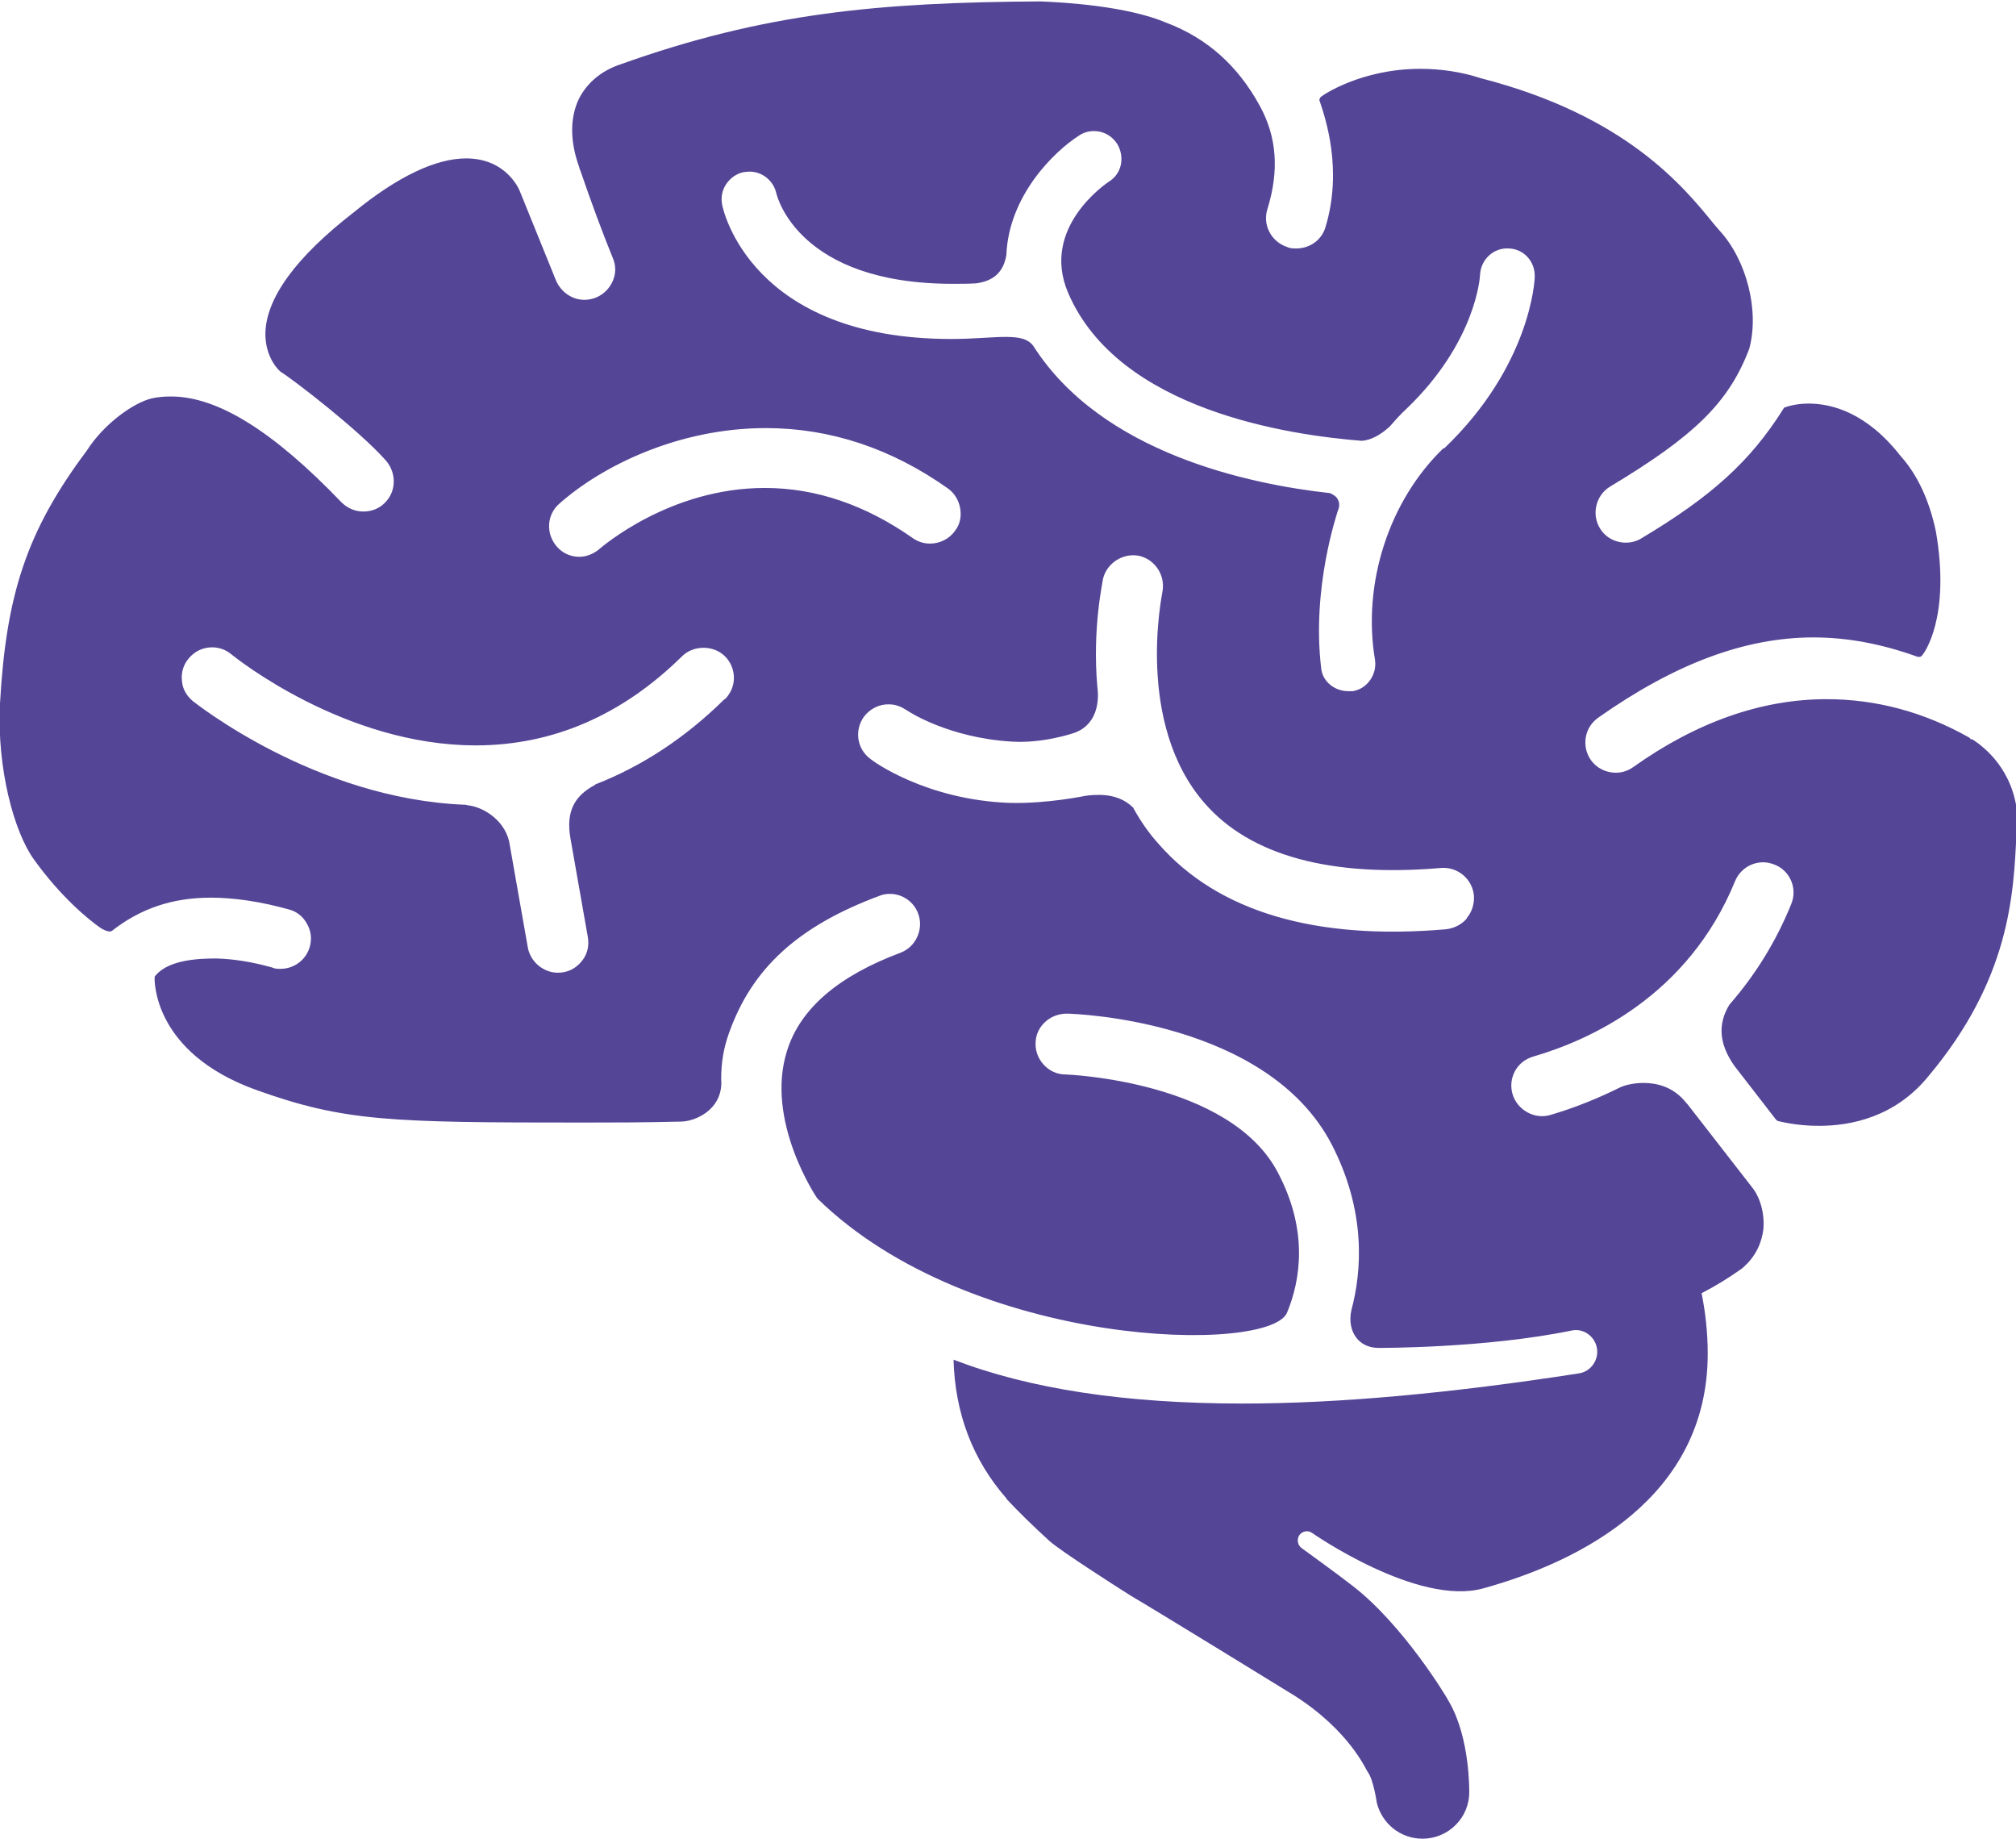 <?xml version="1.0" encoding="UTF-8"?>
<svg id="Layer_2" data-name="Layer 2" xmlns="http://www.w3.org/2000/svg" viewBox="0 0 42.77 39">
  <defs>
    <style>
      .cls-1 {
        fill: #544596;
        stroke-width: 0px;
      }
    </style>
  </defs>
  <g id="Layer_2-2" data-name="Layer 2">
    <path class="cls-1" d="M41.81,15.68s-.02-.03-.04-.04c-.96-.54-1.97-.81-3.02-.81-1.37,0-2.75.48-4.1,1.44-.11.08-.24.12-.37.12-.21,0-.41-.1-.53-.27-.2-.29-.14-.69.16-.9,1.62-1.14,3.11-1.7,4.56-1.7.71,0,1.43.13,2.21.41.04.01.08,0,.1-.03.03-.03.61-.79.29-2.63-.14-.66-.39-1.2-.75-1.6-.72-.92-1.46-1.11-1.95-1.11-.3,0-.5.08-.5.08-.02,0-.03.02-.04.04-.7,1.11-1.52,1.85-3.01,2.74-.1.06-.21.09-.33.09-.23,0-.44-.12-.55-.31-.18-.3-.08-.7.22-.88,1.8-1.08,2.52-1.79,2.95-2.92.22-.8-.05-1.88-.63-2.51l-.12-.14c-.65-.8-1.87-2.3-4.94-3.09-.43-.14-.86-.2-1.29-.2-1.25,0-2.07.56-2.1.59-.03.02-.05.07-.03.1.12.36.49,1.45.12,2.67-.08.27-.33.45-.62.45-.06,0-.13,0-.19-.03-.34-.11-.53-.47-.42-.81.25-.81.2-1.52-.16-2.18-.47-.86-1.12-1.44-1.99-1.77-.83-.35-2.14-.43-2.67-.45-3.41.02-5.85.24-8.92,1.34-.39.13-.7.39-.87.73-.19.4-.19.9.01,1.45,0,0,0,.03.02.06.24.7.47,1.32.69,1.86.07.16.07.33,0,.49-.07.16-.19.28-.35.35-.08.03-.16.05-.25.05-.26,0-.49-.16-.6-.4-.18-.44-.76-1.88-.77-1.9-.01-.03-.28-.7-1.14-.7-.64,0-1.45.38-2.38,1.14-1.24.96-1.87,1.83-1.88,2.58,0,.53.31.8.33.81.26.16,1.64,1.22,2.22,1.87.24.27.23.67-.02.91-.12.12-.28.18-.45.18-.18,0-.34-.07-.47-.2-1.44-1.5-2.62-2.24-3.61-2.24-.14,0-.28.01-.41.04-.38.09-1.01.53-1.38,1.11C.56,11.27.13,12.62,0,14.92c-.07,1.38.3,2.73.72,3.31.59.82,1.18,1.29,1.41,1.45,0,0,.18.12.25.06.59-.46,1.26-.7,2.09-.7.49,0,1.05.08,1.66.25.16.04.3.15.38.3.09.15.11.33.06.5-.08.27-.33.46-.62.46-.06,0-.12,0-.18-.03-.43-.12-.82-.18-1.18-.19-.35,0-.99.02-1.28.35-.01.01-.03.03-.03.05,0,.02-.07,1.59,2.16,2.39,1.87.67,2.85.69,6.92.69.6,0,1.26,0,2.08-.02.21,0,.5-.11.68-.32.14-.16.2-.37.18-.58,0-.35.05-.66.17-.99.49-1.37,1.47-2.26,3.19-2.9.07-.03.15-.04.22-.04.27,0,.51.17.6.42.06.16.05.34-.02.49-.07.16-.2.28-.36.34-1.31.49-2.12,1.18-2.4,2.07-.48,1.49.63,3.13.64,3.14,3.28,3.21,9.65,3.31,9.97,2.41.27-.66.46-1.71-.2-2.96-1.02-1.95-4.48-2.08-4.51-2.08-.35,0-.64-.31-.63-.66,0-.35.3-.63.66-.63.17,0,4.25.14,5.62,2.77.74,1.43.64,2.7.42,3.52-.05.22-.01.44.11.59.08.1.22.21.47.21,0,0,2.26.01,4.1-.37.25-.05.49.13.53.38.04.25-.13.49-.38.53-2.71.42-5.08.64-7.14.64-2.49,0-4.52-.31-6.13-.93.03,1.14.41,2.13,1.12,2.94,0,0,0,.01.01.02.23.25.59.6.91.89.25.22,1.41.96,1.71,1.15.58.34,3.23,1.97,3.49,2.13,1.17.75,1.51,1.57,1.55,1.62.12.16.19.65.19.65.11.44.5.76.97.76.55,0,1-.45.99-1,0,0,.02-1.12-.42-1.89-.07-.14-.99-1.65-2.05-2.47-.32-.25-1.08-.8-1.08-.8h0c-.09-.06-.11-.18-.06-.27.06-.09.18-.12.27-.06,0,0,2.24,1.57,3.64,1.18,2.06-.57,4.76-1.93,4.76-4.98,0-.45-.05-.88-.13-1.28.29-.15.57-.32.85-.52.33-.27.43-.6.46-.83.03-.33-.06-.68-.25-.91l-1.36-1.75-.02-.02c-.28-.36-.65-.43-.91-.43-.22,0-.4.05-.49.09-.48.24-.98.44-1.49.59-.34.1-.7-.11-.8-.44-.05-.17-.03-.34.05-.49.08-.15.22-.26.39-.31,1.17-.34,3.28-1.27,4.28-3.72.1-.24.33-.4.6-.4.08,0,.16.02.24.05.33.13.49.51.35.84-.32.79-.76,1.5-1.31,2.13-.25.41-.22.83.1,1.29l.89,1.15s.03.03.05.03c.01,0,.36.1.86.1.67,0,1.61-.18,2.32-1.05,1.73-2.06,1.81-3.85,1.87-5.15,0-.13.01-.26.02-.39-.08-.95-.69-1.44-.96-1.61h0ZM15.37,14.83c-.83.82-1.75,1.42-2.72,1.8-.01,0-.02.01-.03.02-.45.24-.61.58-.52,1.12l.37,2.1c.03.17,0,.34-.1.48-.1.14-.24.24-.41.27-.35.07-.69-.17-.76-.51l-.4-2.27c-.12-.48-.58-.73-.88-.76-.01,0-.03-.01-.04-.01-3.2-.12-5.76-2.18-5.79-2.2-.13-.11-.22-.26-.23-.43-.02-.17.03-.34.14-.47.12-.15.3-.24.5-.24.15,0,.29.05.41.15.1.08,2.41,1.93,5.18,1.93,1.64,0,3.11-.64,4.38-1.89.24-.24.67-.24.91,0,.12.12.19.28.19.46,0,.17-.07.33-.19.45h0ZM16.22,10.35c-2.01,0-3.45,1.25-3.51,1.3-.12.1-.27.16-.42.16-.19,0-.36-.08-.48-.22-.11-.13-.17-.29-.16-.47.01-.17.09-.33.22-.44.88-.78,2.5-1.6,4.38-1.6,1.36,0,2.66.43,3.86,1.28.14.1.23.25.26.42.03.17,0,.34-.11.48-.12.17-.32.27-.53.27-.13,0-.26-.04-.37-.12-1-.7-2.05-1.06-3.13-1.06h0ZM31.12,19.48c-.11.13-.27.21-.44.23-2.77.24-4.84-.37-6.1-1.81-.2-.22-.38-.48-.53-.75,0,0,0-.01-.01-.02-.17-.17-.4-.26-.68-.27-.1,0-.21,0-.33.02-.01,0-.81.17-1.6.15-1.78-.06-2.92-.89-2.96-.93-.29-.21-.35-.61-.14-.9.13-.17.33-.27.54-.26.13,0,.25.05.36.12.04.03.89.59,2.24.67.65.04,1.29-.17,1.36-.2.5-.21.48-.76.45-.97-.11-1.24.12-2.24.12-2.28.08-.34.43-.56.77-.49.34.08.56.42.49.77,0,.03-.59,2.78.9,4.48.97,1.11,2.67,1.57,5.01,1.37.36-.03.67.24.7.59.01.17-.04.34-.15.47h0ZM30.62,9.51c-1.15,1.11-1.72,2.86-1.45,4.48.05.31-.16.62-.47.67-.03,0-.07,0-.1,0-.28,0-.54-.2-.57-.48-.21-1.73.35-3.32.35-3.34.04-.09.04-.17.01-.23-.03-.08-.11-.12-.17-.15-1.73-.19-4.84-.85-6.29-3.11-.22-.33-.81-.16-1.75-.16-4.24,0-4.84-2.73-4.86-2.85-.03-.15,0-.31.09-.44.09-.13.22-.22.37-.25.04,0,.08-.01.12-.01.27,0,.51.19.57.46.02.08.48,1.92,3.74,1.92.16,0,.33,0,.5-.01.37-.05.58-.24.64-.6.05-1.25,1-2.19,1.55-2.54.09-.06.2-.09.31-.09.2,0,.38.1.49.27.08.13.11.29.08.44-.03.15-.12.28-.25.36-.06.04-1.46.98-.87,2.36,1.07,2.5,4.71,3.02,6.23,3.14.19-.01.41-.13.6-.31.13-.15.24-.27.35-.37,1.47-1.41,1.56-2.79,1.56-2.85.02-.32.29-.57.61-.55.32.01.56.28.55.6,0,.08-.09,1.89-1.92,3.64h0Z"/>
  </g>
</svg>